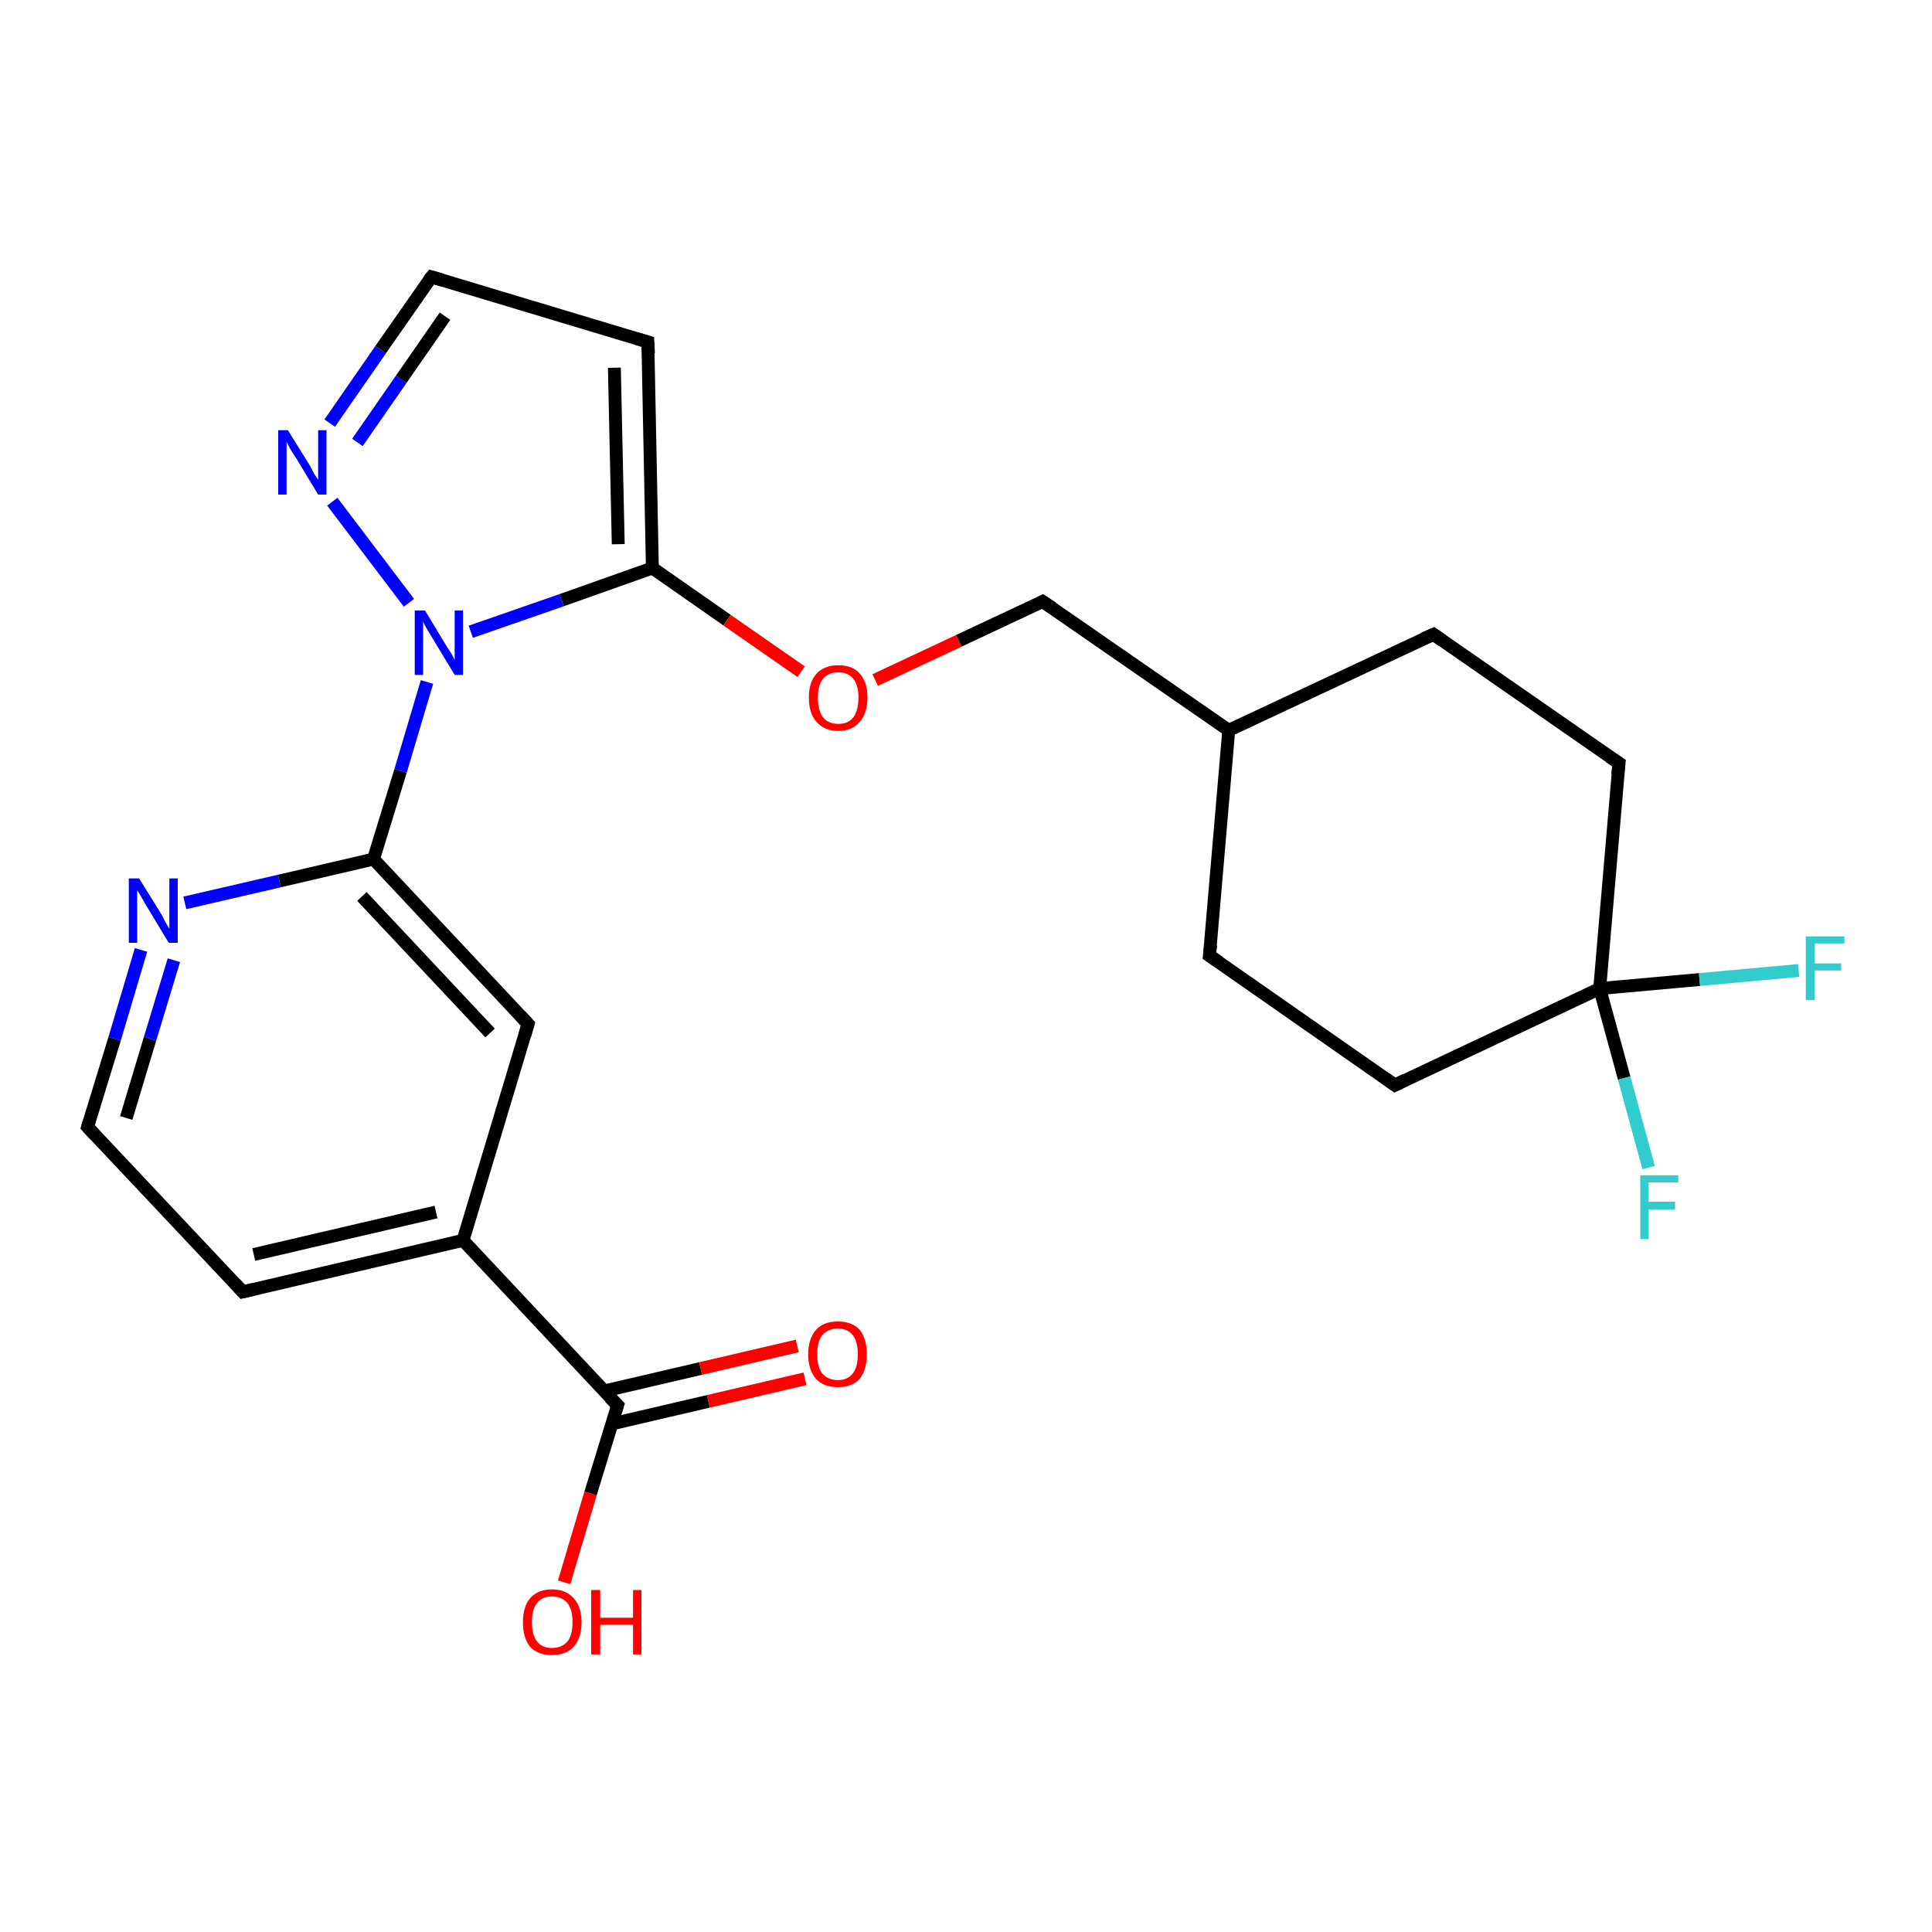 <?xml version='1.0' encoding='iso-8859-1'?>
<svg version='1.1' baseProfile='full'
              xmlns='http://www.w3.org/2000/svg'
                      xmlns:rdkit='http://www.rdkit.org/xml'
                      xmlns:xlink='http://www.w3.org/1999/xlink'
                  xml:space='preserve'
width='300px' height='300px' viewBox='0 0 300 300'>
<!-- END OF HEADER -->
<rect style='opacity:1.0;fill:#FFFFFF;stroke:none' width='300.0' height='300.0' x='0.0' y='0.0'> </rect>
<path class='bond-0 atom-0 atom-1' d='M 87.6,245.7 L 91.7,231.9' style='fill:none;fill-rule:evenodd;stroke:#FF0000;stroke-width:2.0px;stroke-linecap:butt;stroke-linejoin:miter;stroke-opacity:1' />
<path class='bond-0 atom-0 atom-1' d='M 91.7,231.9 L 95.9,218.2' style='fill:none;fill-rule:evenodd;stroke:#000000;stroke-width:2.0px;stroke-linecap:butt;stroke-linejoin:miter;stroke-opacity:1' />
<path class='bond-1 atom-1 atom-2' d='M 95.0,221.1 L 110.0,217.6' style='fill:none;fill-rule:evenodd;stroke:#000000;stroke-width:2.0px;stroke-linecap:butt;stroke-linejoin:miter;stroke-opacity:1' />
<path class='bond-1 atom-1 atom-2' d='M 110.0,217.6 L 125.0,214.1' style='fill:none;fill-rule:evenodd;stroke:#FF0000;stroke-width:2.0px;stroke-linecap:butt;stroke-linejoin:miter;stroke-opacity:1' />
<path class='bond-1 atom-1 atom-2' d='M 93.8,216.0 L 108.8,212.5' style='fill:none;fill-rule:evenodd;stroke:#000000;stroke-width:2.0px;stroke-linecap:butt;stroke-linejoin:miter;stroke-opacity:1' />
<path class='bond-1 atom-1 atom-2' d='M 108.8,212.5 L 123.8,209.0' style='fill:none;fill-rule:evenodd;stroke:#FF0000;stroke-width:2.0px;stroke-linecap:butt;stroke-linejoin:miter;stroke-opacity:1' />
<path class='bond-2 atom-1 atom-3' d='M 95.9,218.2 L 71.9,192.6' style='fill:none;fill-rule:evenodd;stroke:#000000;stroke-width:2.0px;stroke-linecap:butt;stroke-linejoin:miter;stroke-opacity:1' />
<path class='bond-3 atom-3 atom-4' d='M 71.9,192.6 L 37.7,200.6' style='fill:none;fill-rule:evenodd;stroke:#000000;stroke-width:2.0px;stroke-linecap:butt;stroke-linejoin:miter;stroke-opacity:1' />
<path class='bond-3 atom-3 atom-4' d='M 67.7,188.2 L 39.4,194.8' style='fill:none;fill-rule:evenodd;stroke:#000000;stroke-width:2.0px;stroke-linecap:butt;stroke-linejoin:miter;stroke-opacity:1' />
<path class='bond-4 atom-4 atom-5' d='M 37.7,200.6 L 13.6,175.0' style='fill:none;fill-rule:evenodd;stroke:#000000;stroke-width:2.0px;stroke-linecap:butt;stroke-linejoin:miter;stroke-opacity:1' />
<path class='bond-5 atom-5 atom-6' d='M 13.6,175.0 L 17.8,161.3' style='fill:none;fill-rule:evenodd;stroke:#000000;stroke-width:2.0px;stroke-linecap:butt;stroke-linejoin:miter;stroke-opacity:1' />
<path class='bond-5 atom-5 atom-6' d='M 17.8,161.3 L 21.9,147.5' style='fill:none;fill-rule:evenodd;stroke:#0000FF;stroke-width:2.0px;stroke-linecap:butt;stroke-linejoin:miter;stroke-opacity:1' />
<path class='bond-5 atom-5 atom-6' d='M 19.6,173.6 L 23.3,161.3' style='fill:none;fill-rule:evenodd;stroke:#000000;stroke-width:2.0px;stroke-linecap:butt;stroke-linejoin:miter;stroke-opacity:1' />
<path class='bond-5 atom-5 atom-6' d='M 23.3,161.3 L 27.0,149.1' style='fill:none;fill-rule:evenodd;stroke:#0000FF;stroke-width:2.0px;stroke-linecap:butt;stroke-linejoin:miter;stroke-opacity:1' />
<path class='bond-6 atom-6 atom-7' d='M 28.7,140.2 L 43.4,136.8' style='fill:none;fill-rule:evenodd;stroke:#0000FF;stroke-width:2.0px;stroke-linecap:butt;stroke-linejoin:miter;stroke-opacity:1' />
<path class='bond-6 atom-6 atom-7' d='M 43.4,136.8 L 58.0,133.4' style='fill:none;fill-rule:evenodd;stroke:#000000;stroke-width:2.0px;stroke-linecap:butt;stroke-linejoin:miter;stroke-opacity:1' />
<path class='bond-7 atom-7 atom-8' d='M 58.0,133.4 L 82.0,159.0' style='fill:none;fill-rule:evenodd;stroke:#000000;stroke-width:2.0px;stroke-linecap:butt;stroke-linejoin:miter;stroke-opacity:1' />
<path class='bond-7 atom-7 atom-8' d='M 56.2,139.2 L 76.1,160.4' style='fill:none;fill-rule:evenodd;stroke:#000000;stroke-width:2.0px;stroke-linecap:butt;stroke-linejoin:miter;stroke-opacity:1' />
<path class='bond-8 atom-7 atom-9' d='M 58.0,133.4 L 62.2,119.7' style='fill:none;fill-rule:evenodd;stroke:#000000;stroke-width:2.0px;stroke-linecap:butt;stroke-linejoin:miter;stroke-opacity:1' />
<path class='bond-8 atom-7 atom-9' d='M 62.2,119.7 L 66.3,105.9' style='fill:none;fill-rule:evenodd;stroke:#0000FF;stroke-width:2.0px;stroke-linecap:butt;stroke-linejoin:miter;stroke-opacity:1' />
<path class='bond-9 atom-9 atom-10' d='M 63.5,93.6 L 51.6,77.9' style='fill:none;fill-rule:evenodd;stroke:#0000FF;stroke-width:2.0px;stroke-linecap:butt;stroke-linejoin:miter;stroke-opacity:1' />
<path class='bond-10 atom-10 atom-11' d='M 51.2,65.7 L 59.1,54.3' style='fill:none;fill-rule:evenodd;stroke:#0000FF;stroke-width:2.0px;stroke-linecap:butt;stroke-linejoin:miter;stroke-opacity:1' />
<path class='bond-10 atom-10 atom-11' d='M 59.1,54.3 L 67.0,43.0' style='fill:none;fill-rule:evenodd;stroke:#000000;stroke-width:2.0px;stroke-linecap:butt;stroke-linejoin:miter;stroke-opacity:1' />
<path class='bond-10 atom-10 atom-11' d='M 55.5,68.7 L 62.3,58.9' style='fill:none;fill-rule:evenodd;stroke:#0000FF;stroke-width:2.0px;stroke-linecap:butt;stroke-linejoin:miter;stroke-opacity:1' />
<path class='bond-10 atom-10 atom-11' d='M 62.3,58.9 L 69.1,49.1' style='fill:none;fill-rule:evenodd;stroke:#000000;stroke-width:2.0px;stroke-linecap:butt;stroke-linejoin:miter;stroke-opacity:1' />
<path class='bond-11 atom-11 atom-12' d='M 67.0,43.0 L 100.6,53.1' style='fill:none;fill-rule:evenodd;stroke:#000000;stroke-width:2.0px;stroke-linecap:butt;stroke-linejoin:miter;stroke-opacity:1' />
<path class='bond-12 atom-12 atom-13' d='M 100.6,53.1 L 101.3,88.2' style='fill:none;fill-rule:evenodd;stroke:#000000;stroke-width:2.0px;stroke-linecap:butt;stroke-linejoin:miter;stroke-opacity:1' />
<path class='bond-12 atom-12 atom-13' d='M 95.4,57.1 L 96.0,84.5' style='fill:none;fill-rule:evenodd;stroke:#000000;stroke-width:2.0px;stroke-linecap:butt;stroke-linejoin:miter;stroke-opacity:1' />
<path class='bond-13 atom-13 atom-14' d='M 101.3,88.2 L 112.9,96.3' style='fill:none;fill-rule:evenodd;stroke:#000000;stroke-width:2.0px;stroke-linecap:butt;stroke-linejoin:miter;stroke-opacity:1' />
<path class='bond-13 atom-13 atom-14' d='M 112.9,96.3 L 124.4,104.3' style='fill:none;fill-rule:evenodd;stroke:#FF0000;stroke-width:2.0px;stroke-linecap:butt;stroke-linejoin:miter;stroke-opacity:1' />
<path class='bond-14 atom-14 atom-15' d='M 135.9,105.6 L 148.9,99.5' style='fill:none;fill-rule:evenodd;stroke:#FF0000;stroke-width:2.0px;stroke-linecap:butt;stroke-linejoin:miter;stroke-opacity:1' />
<path class='bond-14 atom-14 atom-15' d='M 148.9,99.5 L 161.9,93.4' style='fill:none;fill-rule:evenodd;stroke:#000000;stroke-width:2.0px;stroke-linecap:butt;stroke-linejoin:miter;stroke-opacity:1' />
<path class='bond-15 atom-15 atom-16' d='M 161.9,93.4 L 190.8,113.4' style='fill:none;fill-rule:evenodd;stroke:#000000;stroke-width:2.0px;stroke-linecap:butt;stroke-linejoin:miter;stroke-opacity:1' />
<path class='bond-16 atom-16 atom-17' d='M 190.8,113.4 L 187.8,148.4' style='fill:none;fill-rule:evenodd;stroke:#000000;stroke-width:2.0px;stroke-linecap:butt;stroke-linejoin:miter;stroke-opacity:1' />
<path class='bond-17 atom-17 atom-18' d='M 187.8,148.4 L 216.6,168.5' style='fill:none;fill-rule:evenodd;stroke:#000000;stroke-width:2.0px;stroke-linecap:butt;stroke-linejoin:miter;stroke-opacity:1' />
<path class='bond-18 atom-18 atom-19' d='M 216.6,168.5 L 248.4,153.5' style='fill:none;fill-rule:evenodd;stroke:#000000;stroke-width:2.0px;stroke-linecap:butt;stroke-linejoin:miter;stroke-opacity:1' />
<path class='bond-19 atom-19 atom-20' d='M 248.4,153.5 L 263.9,152.1' style='fill:none;fill-rule:evenodd;stroke:#000000;stroke-width:2.0px;stroke-linecap:butt;stroke-linejoin:miter;stroke-opacity:1' />
<path class='bond-19 atom-19 atom-20' d='M 263.9,152.1 L 279.3,150.7' style='fill:none;fill-rule:evenodd;stroke:#33CCCC;stroke-width:2.0px;stroke-linecap:butt;stroke-linejoin:miter;stroke-opacity:1' />
<path class='bond-20 atom-19 atom-21' d='M 248.4,153.5 L 252.2,167.4' style='fill:none;fill-rule:evenodd;stroke:#000000;stroke-width:2.0px;stroke-linecap:butt;stroke-linejoin:miter;stroke-opacity:1' />
<path class='bond-20 atom-19 atom-21' d='M 252.2,167.4 L 256.0,181.3' style='fill:none;fill-rule:evenodd;stroke:#33CCCC;stroke-width:2.0px;stroke-linecap:butt;stroke-linejoin:miter;stroke-opacity:1' />
<path class='bond-21 atom-19 atom-22' d='M 248.4,153.5 L 251.4,118.5' style='fill:none;fill-rule:evenodd;stroke:#000000;stroke-width:2.0px;stroke-linecap:butt;stroke-linejoin:miter;stroke-opacity:1' />
<path class='bond-22 atom-22 atom-23' d='M 251.4,118.5 L 222.6,98.5' style='fill:none;fill-rule:evenodd;stroke:#000000;stroke-width:2.0px;stroke-linecap:butt;stroke-linejoin:miter;stroke-opacity:1' />
<path class='bond-23 atom-8 atom-3' d='M 82.0,159.0 L 71.9,192.6' style='fill:none;fill-rule:evenodd;stroke:#000000;stroke-width:2.0px;stroke-linecap:butt;stroke-linejoin:miter;stroke-opacity:1' />
<path class='bond-24 atom-13 atom-9' d='M 101.3,88.2 L 87.2,93.2' style='fill:none;fill-rule:evenodd;stroke:#000000;stroke-width:2.0px;stroke-linecap:butt;stroke-linejoin:miter;stroke-opacity:1' />
<path class='bond-24 atom-13 atom-9' d='M 87.2,93.2 L 73.1,98.1' style='fill:none;fill-rule:evenodd;stroke:#0000FF;stroke-width:2.0px;stroke-linecap:butt;stroke-linejoin:miter;stroke-opacity:1' />
<path class='bond-25 atom-23 atom-16' d='M 222.6,98.5 L 190.8,113.4' style='fill:none;fill-rule:evenodd;stroke:#000000;stroke-width:2.0px;stroke-linecap:butt;stroke-linejoin:miter;stroke-opacity:1' />
<path d='M 95.7,218.9 L 95.9,218.2 L 94.7,217.0' style='fill:none;stroke:#000000;stroke-width:2.0px;stroke-linecap:butt;stroke-linejoin:miter;stroke-opacity:1;' />
<path d='M 39.4,200.2 L 37.7,200.6 L 36.5,199.3' style='fill:none;stroke:#000000;stroke-width:2.0px;stroke-linecap:butt;stroke-linejoin:miter;stroke-opacity:1;' />
<path d='M 14.8,176.3 L 13.6,175.0 L 13.8,174.3' style='fill:none;stroke:#000000;stroke-width:2.0px;stroke-linecap:butt;stroke-linejoin:miter;stroke-opacity:1;' />
<path d='M 80.8,157.7 L 82.0,159.0 L 81.5,160.7' style='fill:none;stroke:#000000;stroke-width:2.0px;stroke-linecap:butt;stroke-linejoin:miter;stroke-opacity:1;' />
<path d='M 66.6,43.5 L 67.0,43.0 L 68.7,43.5' style='fill:none;stroke:#000000;stroke-width:2.0px;stroke-linecap:butt;stroke-linejoin:miter;stroke-opacity:1;' />
<path d='M 98.9,52.6 L 100.6,53.1 L 100.7,54.9' style='fill:none;stroke:#000000;stroke-width:2.0px;stroke-linecap:butt;stroke-linejoin:miter;stroke-opacity:1;' />
<path d='M 161.3,93.7 L 161.9,93.4 L 163.4,94.4' style='fill:none;stroke:#000000;stroke-width:2.0px;stroke-linecap:butt;stroke-linejoin:miter;stroke-opacity:1;' />
<path d='M 188.0,146.7 L 187.8,148.4 L 189.3,149.4' style='fill:none;stroke:#000000;stroke-width:2.0px;stroke-linecap:butt;stroke-linejoin:miter;stroke-opacity:1;' />
<path d='M 215.2,167.5 L 216.6,168.5 L 218.2,167.7' style='fill:none;stroke:#000000;stroke-width:2.0px;stroke-linecap:butt;stroke-linejoin:miter;stroke-opacity:1;' />
<path d='M 251.2,120.3 L 251.4,118.5 L 249.9,117.5' style='fill:none;stroke:#000000;stroke-width:2.0px;stroke-linecap:butt;stroke-linejoin:miter;stroke-opacity:1;' />
<path d='M 224.0,99.5 L 222.6,98.5 L 221.0,99.2' style='fill:none;stroke:#000000;stroke-width:2.0px;stroke-linecap:butt;stroke-linejoin:miter;stroke-opacity:1;' />
<path class='atom-0' d='M 81.2 251.9
Q 81.2 249.5, 82.3 248.2
Q 83.5 246.8, 85.7 246.8
Q 87.9 246.8, 89.1 248.2
Q 90.3 249.5, 90.3 251.9
Q 90.3 254.3, 89.1 255.7
Q 87.9 257.0, 85.7 257.0
Q 83.5 257.0, 82.3 255.7
Q 81.2 254.3, 81.2 251.9
M 85.7 255.9
Q 87.2 255.9, 88.1 254.9
Q 88.9 253.9, 88.9 251.9
Q 88.9 249.9, 88.1 248.9
Q 87.2 247.9, 85.7 247.9
Q 84.2 247.9, 83.4 248.9
Q 82.6 249.9, 82.6 251.9
Q 82.6 253.9, 83.4 254.9
Q 84.2 255.9, 85.7 255.9
' fill='#FF0000'/>
<path class='atom-0' d='M 91.8 246.9
L 93.2 246.9
L 93.2 251.2
L 98.3 251.2
L 98.3 246.9
L 99.6 246.9
L 99.6 256.9
L 98.3 256.9
L 98.3 252.3
L 93.2 252.3
L 93.2 256.9
L 91.8 256.9
L 91.8 246.9
' fill='#FF0000'/>
<path class='atom-2' d='M 125.5 210.3
Q 125.5 207.9, 126.7 206.5
Q 127.9 205.2, 130.1 205.2
Q 132.3 205.2, 133.5 206.5
Q 134.6 207.9, 134.6 210.3
Q 134.6 212.7, 133.5 214.1
Q 132.3 215.4, 130.1 215.4
Q 127.9 215.4, 126.7 214.1
Q 125.5 212.7, 125.5 210.3
M 130.1 214.3
Q 131.6 214.3, 132.4 213.3
Q 133.2 212.3, 133.2 210.3
Q 133.2 208.3, 132.4 207.3
Q 131.6 206.3, 130.1 206.3
Q 128.6 206.3, 127.7 207.3
Q 126.9 208.3, 126.9 210.3
Q 126.9 212.3, 127.7 213.3
Q 128.6 214.3, 130.1 214.3
' fill='#FF0000'/>
<path class='atom-6' d='M 21.6 136.4
L 24.9 141.7
Q 25.2 142.2, 25.7 143.2
Q 26.2 144.1, 26.3 144.2
L 26.3 136.4
L 27.6 136.4
L 27.6 146.4
L 26.2 146.4
L 22.7 140.6
Q 22.3 139.9, 21.9 139.2
Q 21.4 138.4, 21.3 138.2
L 21.3 146.4
L 20.0 146.4
L 20.0 136.4
L 21.6 136.4
' fill='#0000FF'/>
<path class='atom-9' d='M 66.0 94.8
L 69.2 100.1
Q 69.5 100.6, 70.1 101.5
Q 70.6 102.5, 70.6 102.5
L 70.6 94.8
L 71.9 94.8
L 71.9 104.8
L 70.6 104.8
L 67.1 99.0
Q 66.7 98.3, 66.2 97.5
Q 65.8 96.8, 65.7 96.5
L 65.7 104.8
L 64.4 104.8
L 64.4 94.8
L 66.0 94.8
' fill='#0000FF'/>
<path class='atom-10' d='M 44.7 66.8
L 48.0 72.1
Q 48.3 72.6, 48.8 73.6
Q 49.4 74.5, 49.4 74.5
L 49.4 66.8
L 50.7 66.8
L 50.7 76.8
L 49.4 76.8
L 45.9 71.0
Q 45.4 70.3, 45.0 69.6
Q 44.6 68.8, 44.5 68.6
L 44.5 76.8
L 43.2 76.8
L 43.2 66.8
L 44.7 66.8
' fill='#0000FF'/>
<path class='atom-14' d='M 125.6 108.3
Q 125.6 105.9, 126.8 104.6
Q 128.0 103.3, 130.2 103.3
Q 132.4 103.3, 133.5 104.6
Q 134.7 105.9, 134.7 108.3
Q 134.7 110.7, 133.5 112.1
Q 132.3 113.5, 130.2 113.5
Q 128.0 113.5, 126.8 112.1
Q 125.6 110.8, 125.6 108.3
M 130.2 112.4
Q 131.7 112.4, 132.5 111.4
Q 133.3 110.3, 133.3 108.3
Q 133.3 106.4, 132.5 105.4
Q 131.7 104.4, 130.2 104.4
Q 128.6 104.4, 127.8 105.4
Q 127.0 106.4, 127.0 108.3
Q 127.0 110.3, 127.8 111.4
Q 128.6 112.4, 130.2 112.4
' fill='#FF0000'/>
<path class='atom-20' d='M 280.4 145.4
L 286.4 145.4
L 286.4 146.5
L 281.8 146.5
L 281.8 149.6
L 285.9 149.6
L 285.9 150.7
L 281.8 150.7
L 281.8 155.3
L 280.4 155.3
L 280.4 145.4
' fill='#33CCCC'/>
<path class='atom-21' d='M 254.7 182.5
L 260.6 182.5
L 260.6 183.6
L 256.0 183.6
L 256.0 186.6
L 260.1 186.6
L 260.1 187.8
L 256.0 187.8
L 256.0 192.4
L 254.7 192.4
L 254.7 182.5
' fill='#33CCCC'/>
</svg>
